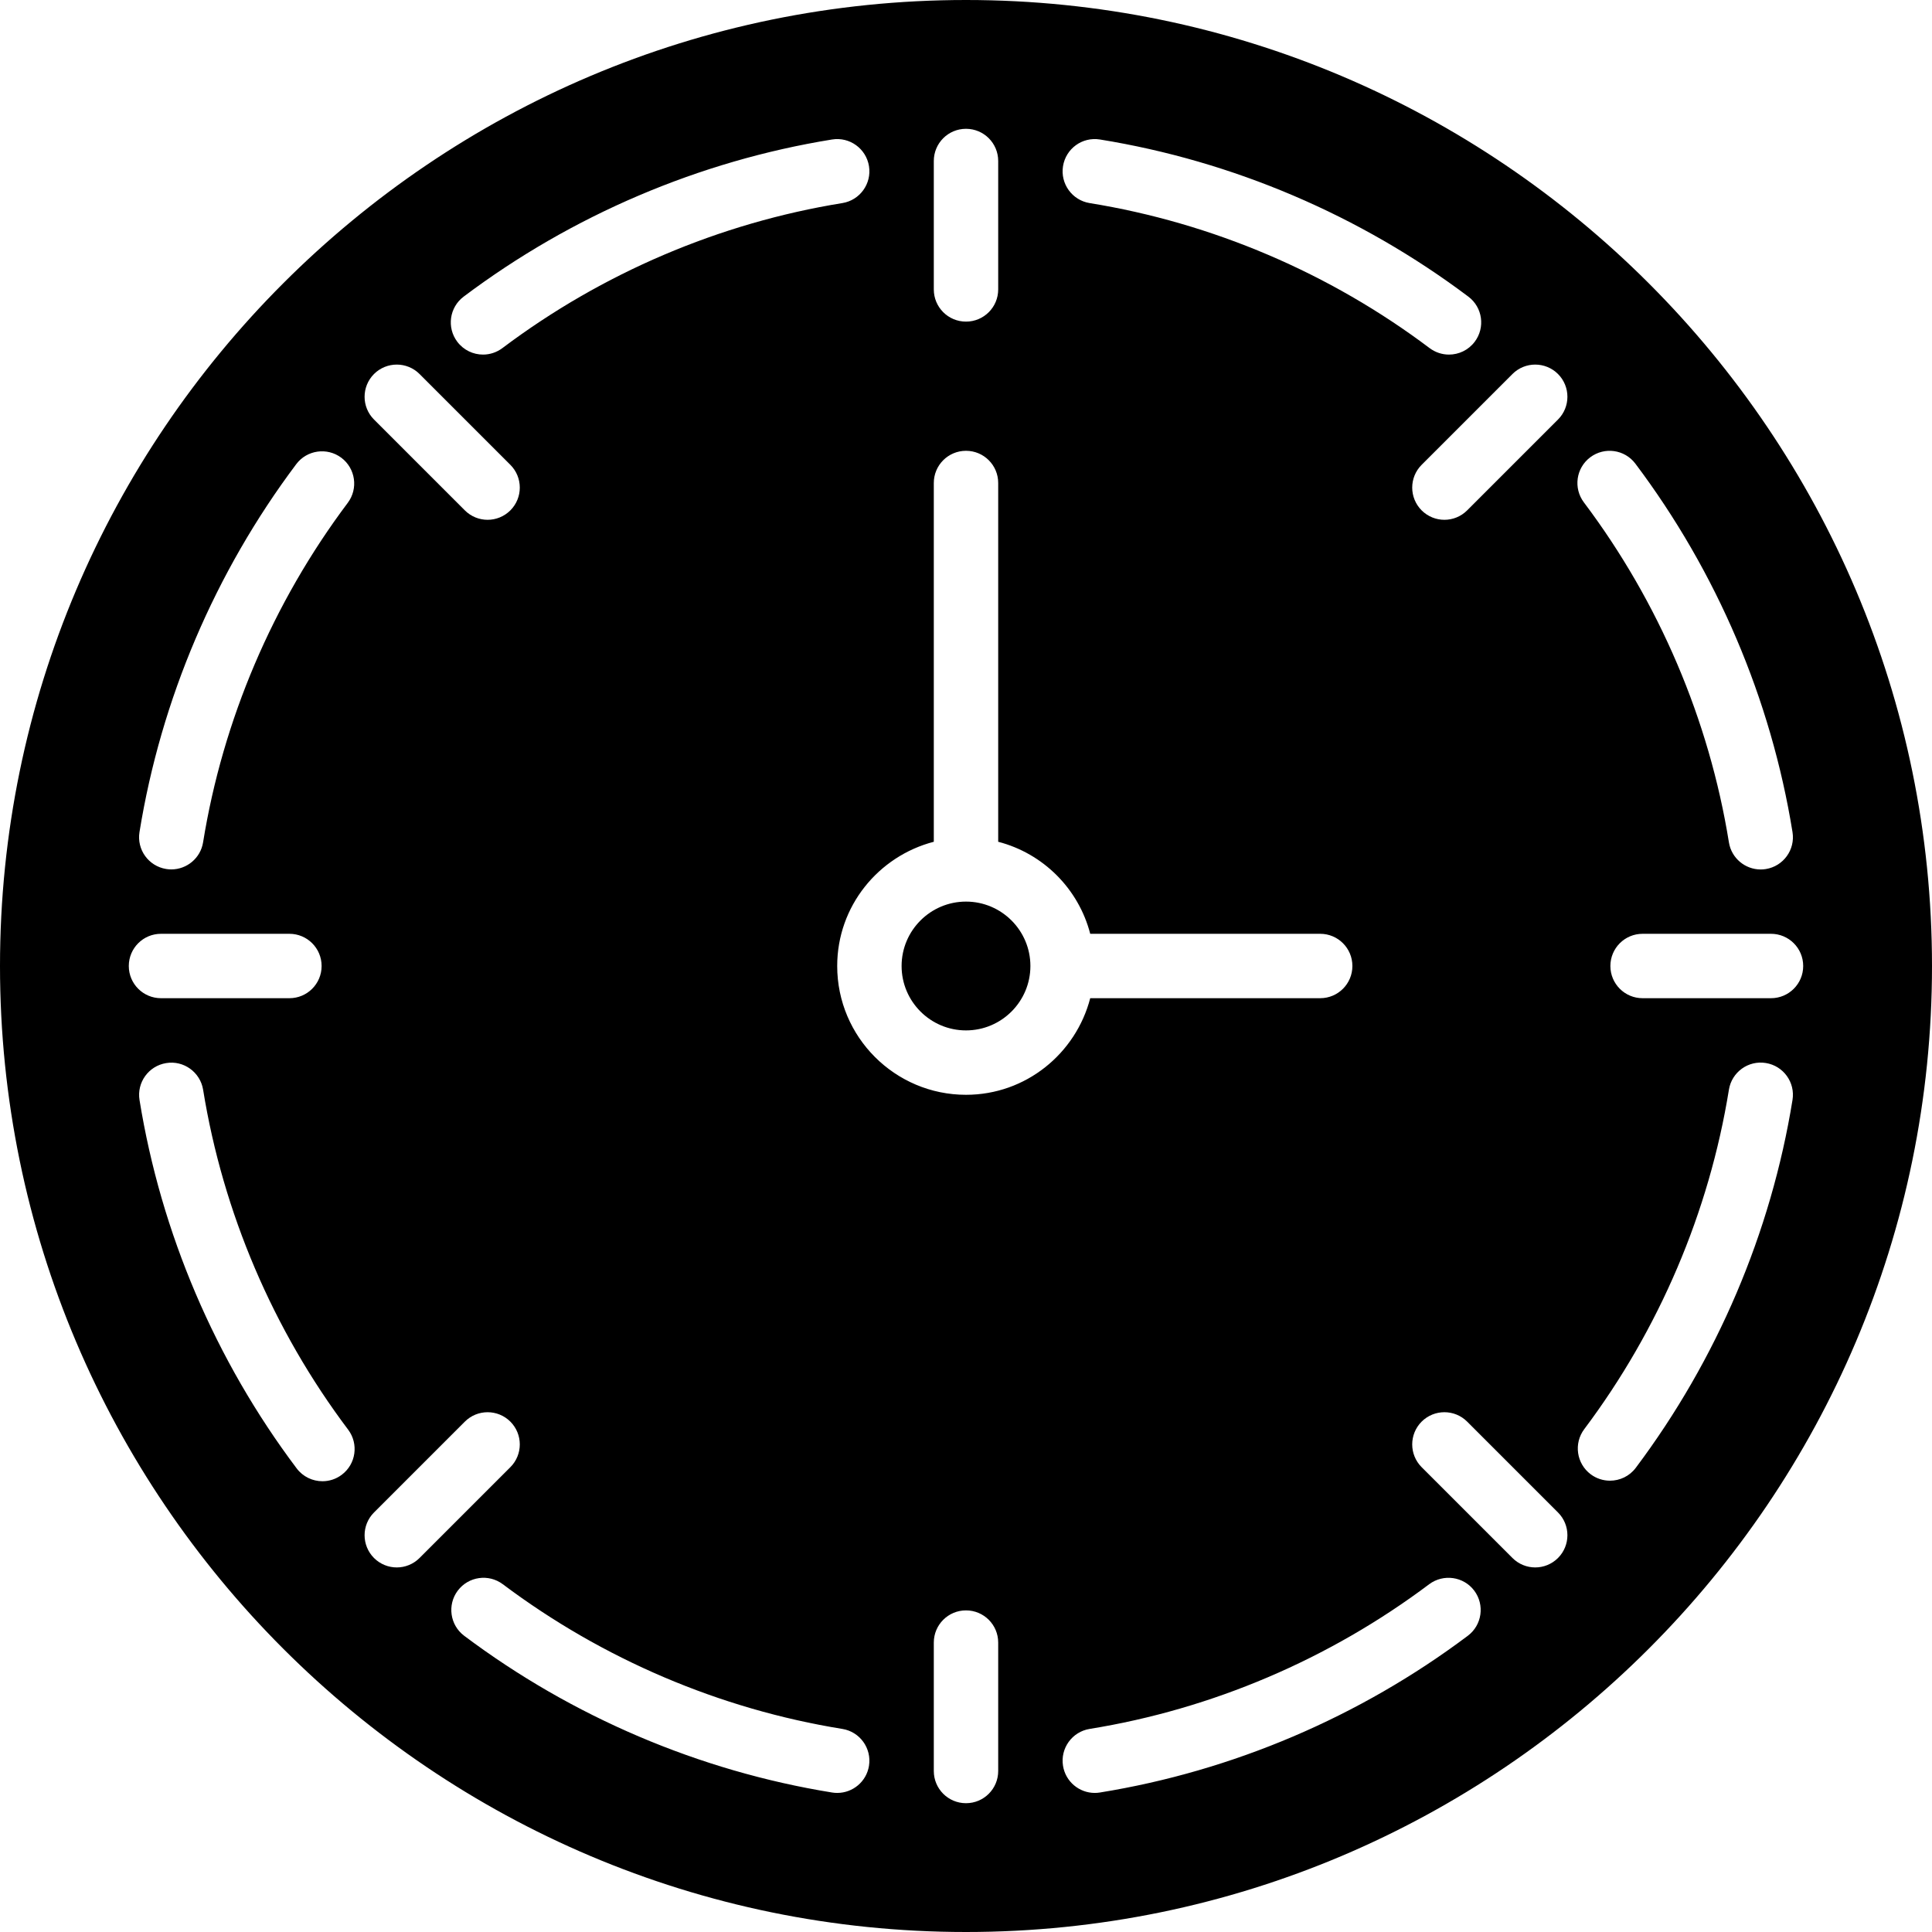 <?xml version="1.0" encoding="iso-8859-1"?>
<!-- Generator: Adobe Illustrator 19.0.0, SVG Export Plug-In . SVG Version: 6.00 Build 0)  -->
<svg version="1.1" id="Layer_1" xmlns="http://www.w3.org/2000/svg" xmlns:xlink="http://www.w3.org/1999/xlink" x="0px" y="0px"
	 viewBox="0 0 512 512" style="enable-background:new 0 0 512 512;" xml:space="preserve">
<g>
	<g>
		<g>
			<path d="M256,0C114.842,0,0,114.842,0,256s114.842,256,256,256s256-114.842,256-256S397.158,0,256,0z M281.711,44.032
				c0.751-4.651,5.094-7.817,9.779-7.066c35.226,5.692,68.983,20.096,97.647,41.651c3.763,2.833,4.514,8.183,1.681,11.947
				c-1.673,2.227-4.233,3.405-6.827,3.405c-1.784,0-3.584-0.563-5.129-1.715c-26.436-19.9-57.6-33.186-90.086-38.434
				C284.117,53.069,280.96,48.683,281.711,44.032z M247.467,42.667c0-4.719,3.814-8.533,8.533-8.533s8.533,3.814,8.533,8.533v34.031
				c0,4.719-3.814,8.533-8.533,8.533s-8.533-3.814-8.533-8.533V42.667z M122.863,78.618c28.664-21.555,62.421-35.959,97.647-41.651
				c4.651-0.751,9.028,2.415,9.779,7.066c0.751,4.651-2.406,9.037-7.066,9.788c-32.486,5.248-63.65,18.534-90.086,38.434
				c-1.545,1.152-3.345,1.715-5.129,1.715c-2.594,0-5.154-1.178-6.827-3.405C118.349,86.801,119.1,81.451,122.863,78.618z
				 M99.115,99.115c3.336-3.328,8.738-3.328,12.066,0l24.073,24.073c3.328,3.328,3.328,8.73,0,12.066
				c-1.673,1.664-3.857,2.5-6.033,2.5c-2.185,0-4.369-0.836-6.033-2.5l-24.073-24.073C95.787,107.853,95.787,102.451,99.115,99.115z
				 M36.966,220.51c5.683-35.166,20.053-68.881,41.54-97.502c2.825-3.763,8.183-4.523,11.955-1.698
				c3.763,2.833,4.523,8.183,1.698,11.947c-19.84,26.419-33.101,57.523-38.34,89.967c-0.674,4.19-4.301,7.177-8.422,7.177
				c-0.444,0-0.905-0.034-1.365-0.111C39.373,229.538,36.215,225.161,36.966,220.51z M34.133,256c0-4.719,3.814-8.533,8.533-8.533
				h34.031c4.719,0,8.533,3.814,8.533,8.533s-3.814,8.533-8.533,8.533H42.667C37.948,264.533,34.133,260.719,34.133,256z
				 M90.573,390.827c-1.536,1.161-3.337,1.715-5.12,1.715c-2.594,0-5.154-1.178-6.827-3.396
				c-21.564-28.655-35.959-62.413-41.651-97.638c-0.751-4.651,2.406-9.028,7.066-9.779c4.625-0.777,9.037,2.415,9.788,7.066
				c5.248,32.495,18.534,63.65,38.434,90.078C95.095,382.643,94.345,387.994,90.573,390.827z M105.148,415.386
				c-2.185,0-4.36-0.836-6.033-2.5c-3.328-3.336-3.328-8.738,0-12.066l24.073-24.073c3.328-3.328,8.73-3.328,12.066,0
				c3.328,3.337,3.328,8.738,0,12.066l-24.073,24.073C109.517,414.549,107.332,415.386,105.148,415.386z M230.289,467.968
				c-0.674,4.19-4.301,7.177-8.414,7.177c-0.452,0-0.904-0.034-1.365-0.111c-35.166-5.683-68.881-20.053-97.502-41.54
				c-3.763-2.833-4.523-8.183-1.698-11.955c2.833-3.772,8.192-4.523,11.947-1.698c26.419,19.84,57.523,33.101,89.967,38.34
				C227.883,458.931,231.04,463.317,230.289,467.968z M264.533,469.333c0,4.719-3.814,8.533-8.533,8.533s-8.533-3.814-8.533-8.533
				v-34.031c0-4.719,3.814-8.533,8.533-8.533s8.533,3.814,8.533,8.533V469.333z M256,290.133c-18.825,0-34.133-15.309-34.133-34.133
				c0-15.863,10.923-29.107,25.6-32.922V128c0-4.719,3.814-8.533,8.533-8.533s8.533,3.814,8.533,8.533v95.078
				c11.938,3.098,21.291,12.45,24.388,24.388h60.945c4.719,0,8.533,3.814,8.533,8.533s-3.814,8.533-8.533,8.533h-60.945
				C285.107,279.211,271.863,290.133,256,290.133z M388.992,433.493c-28.621,21.487-62.336,35.857-97.502,41.54
				c-0.461,0.077-0.913,0.111-1.365,0.111c-4.113,0-7.74-2.987-8.414-7.177c-0.751-4.651,2.406-9.037,7.066-9.788
				c32.444-5.24,63.548-18.5,89.967-38.34c3.763-2.816,9.122-2.065,11.947,1.698C393.515,425.31,392.755,430.66,388.992,433.493z
				 M412.885,412.885c-1.672,1.664-3.849,2.5-6.033,2.5s-4.369-0.836-6.033-2.5l-24.073-24.073c-3.328-3.328-3.328-8.73,0-12.066
				c3.337-3.328,8.738-3.328,12.066,0l24.073,24.073C416.213,404.147,416.213,409.549,412.885,412.885z M412.885,111.181
				l-24.073,24.073c-1.664,1.664-3.849,2.5-6.033,2.5c-2.176,0-4.36-0.836-6.033-2.5c-3.328-3.337-3.328-8.738,0-12.066
				l24.073-24.073c3.328-3.328,8.73-3.328,12.066,0C416.213,102.451,416.213,107.853,412.885,111.181z M421.436,121.182
				c3.78-2.833,9.122-2.065,11.947,1.681c21.564,28.664,35.968,62.43,41.651,97.664c0.751,4.651-2.415,9.028-7.066,9.779
				c-0.461,0.077-0.922,0.111-1.365,0.111c-4.122,0-7.748-2.987-8.422-7.177c-5.24-32.503-18.534-63.667-38.434-90.103
				C416.913,129.365,417.664,124.015,421.436,121.182z M475.034,291.49c-5.683,35.166-20.053,68.881-41.54,97.502
				c-1.673,2.236-4.241,3.405-6.835,3.405c-1.783,0-3.584-0.555-5.12-1.707c-3.763-2.833-4.523-8.183-1.698-11.947
				c19.84-26.419,33.101-57.523,38.34-89.967c0.751-4.651,5.12-7.825,9.788-7.066C472.627,282.462,475.785,286.839,475.034,291.49z
				 M469.333,264.533h-34.031c-4.719,0-8.533-3.814-8.533-8.533s3.814-8.533,8.533-8.533h34.031c4.719,0,8.533,3.814,8.533,8.533
				S474.052,264.533,469.333,264.533z"/>
			<path d="M256,238.933c-9.412,0-17.067,7.654-17.067,17.067c0,9.412,7.654,17.067,17.067,17.067
				c9.412,0,17.067-7.654,17.067-17.067C273.067,246.588,265.412,238.933,256,238.933z"/>
		</g>
	</g>
</g>
<g>
</g>
<g>
</g>
<g>
</g>
<g>
</g>
<g>
</g>
<g>
</g>
<g>
</g>
<g>
</g>
<g>
</g>
<g>
</g>
<g>
</g>
<g>
</g>
<g>
</g>
<g>
</g>
<g>
</g>
</svg>
